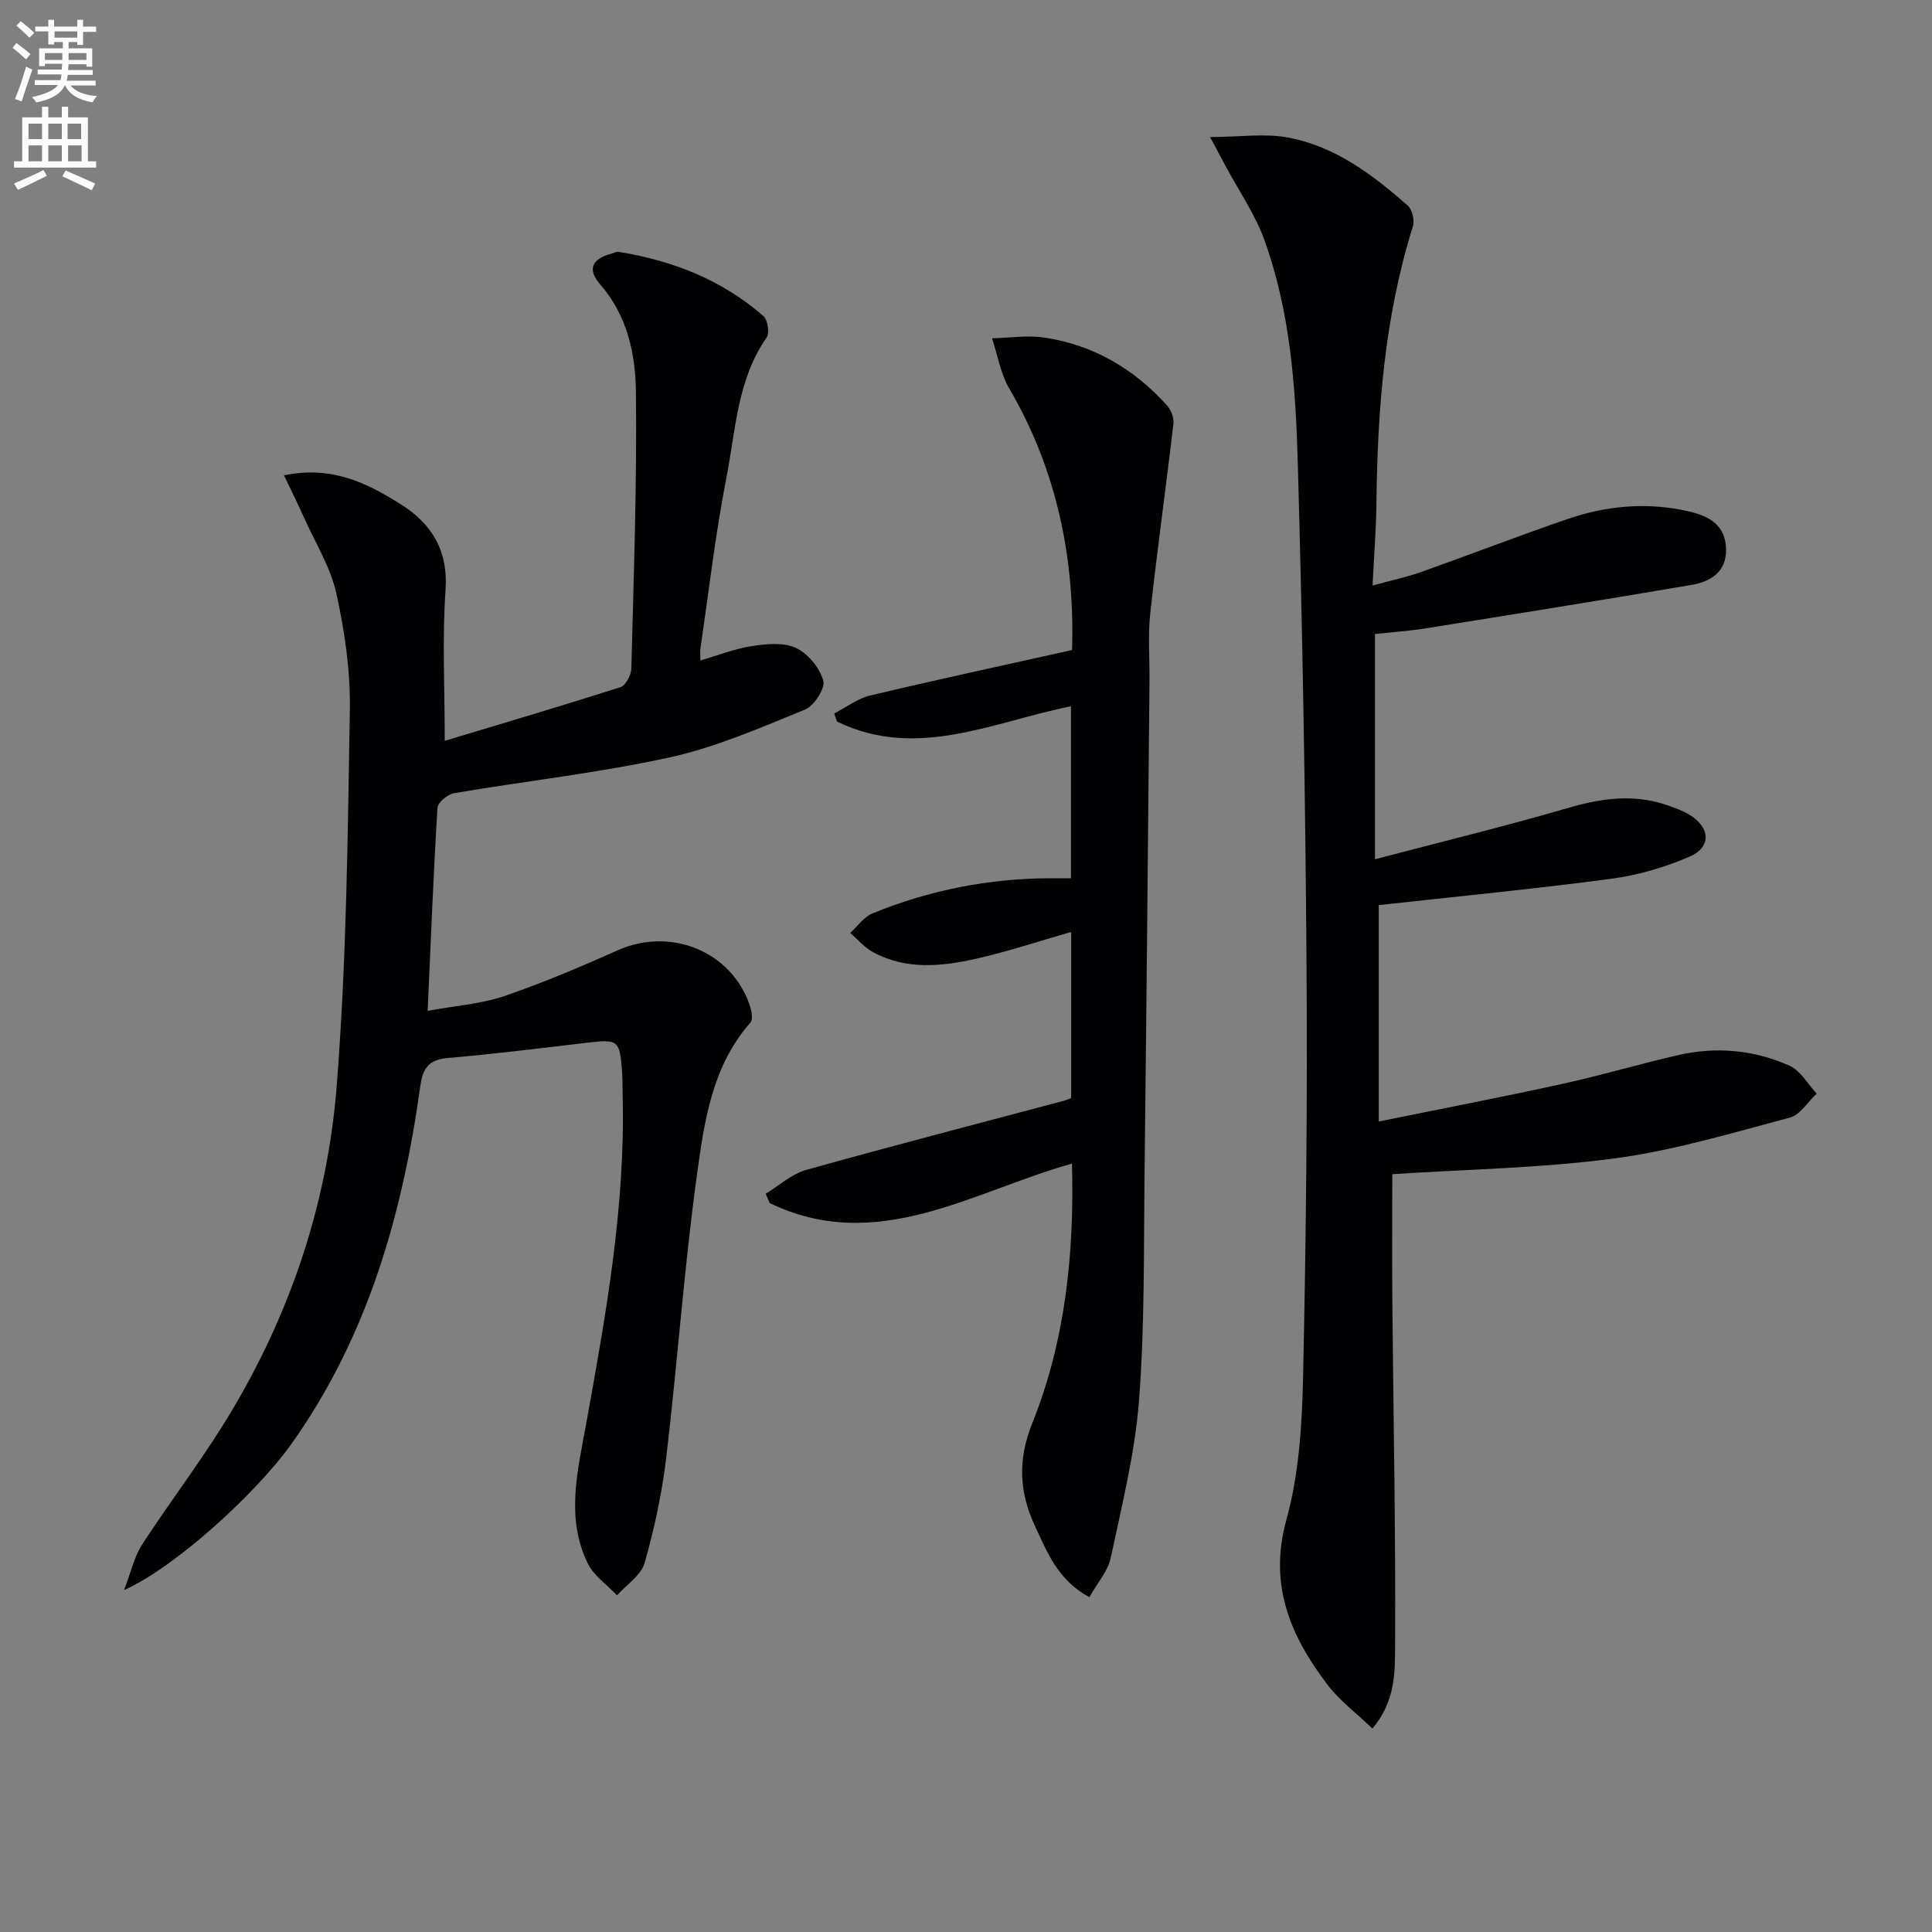 <svg enable-background="new 0 0 400 400" viewBox="0 0 400 400" xmlns="http://www.w3.org/2000/svg"><rect x="0" y="0" width="400" height="400" fill="#808080" stroke="none"/><path d="m2.6 9.9.8-1c.9.7 1.9 1.4 2.9 2.3l-.9 1.1c-1.1-1-2-1.8-2.8-2.4zm.5 10.6c.9-2.1 1.6-4.3 2.3-6.7.4.2.8.4 1.3.6-.7 2.1-1.5 4.3-2.2 6.6zm.3-15.2.9-.9c1 .8 2 1.6 2.8 2.4l-1 1c-.9-.9-1.8-1.7-2.7-2.5zm12.6-1.2h1.2v1.4h2.7v1.1h-2.7v2.7h-1.2v-.6h-1.8v1.3h4.9v3.8h-1.2v-.5h-3.7c0 .4-.1.9-.1 1.2h5.1v1h-5.2c0 .5-.1.9-.2 1.2h6v1h-5.2c1.1 1.3 2.9 2 5.5 2.2-.4.4-.7.8-.9 1.3-2.9-.5-4.8-1.6-5.7-3.5h-.1c-.8 1.7-2.7 2.9-5.9 3.5-.2-.4-.6-.8-.9-1.1 2.8-.6 4.6-1.4 5.4-2.5h-4.8v-1h5.3c.1-.3.2-.7.2-1.2h-4.9v-1h5c0-.4 0-.8.1-1.2h-3.6v.5h-1.2v-3.7h4.9v-1.3h-1.8v.5h-1.2v-2.7h-2.7v-1h2.7v-1.4h1.2v1.4h4.8zm-6.7 8.3h3.6c0-.4 0-.9 0-1.4h-3.6zm1.9-4.6h4.8v-1.3h-4.7v1.3zm6.7 3.2h-3.7v1.4h3.7z" fill="#fbfafc"/><path d="m8.7 22.1h1.3v2.2h2.8v-2.2h1.3v2.2h4.1v9.1h1.7v1.3h-17v-1.3h1.7v-9.1h4.1zm.3 13.1.7 1.2c-1.8.9-3.8 1.9-6 2.9-.2-.4-.5-.8-.8-1.3 2.3-1 4.4-1.9 6.1-2.8zm-3.1-6.4h2.8v-3.2h-2.8zm0 4.6h2.8v-3.3h-2.8zm4.1-4.6h2.8v-3.2h-2.8zm0 4.6h2.8v-3.3h-2.8zm3.6 1.9c2.1.9 4.1 1.8 6.1 2.7l-.7 1.4c-2.2-1.1-4.2-2-6.1-2.9zm3.2-9.7h-2.8v3.2h2.8zm-2.7 7.8h2.8v-3.3h-2.8z" fill="#fbfafc"/><g fill="#010104"><path d="m25.69 329.2c1.47-3.81 2.11-6.91 3.72-9.39 5.33-8.23 11.28-16.05 16.5-24.35 13.58-21.6 21.81-45.34 23.8-70.61 2.04-25.82 2.28-51.8 2.72-77.73.14-8.06-1.03-16.28-2.77-24.17-1.21-5.5-4.38-10.57-6.73-15.82-1.22-2.73-2.56-5.41-4.13-8.72 9.92-2.05 17.15 1.6 24.06 5.92 6.48 4.05 9.96 9.56 9.38 17.87-.69 10.07-.16 20.23-.16 31.18 11.82-3.56 24.14-7.2 36.37-11.11 1.08-.35 2.23-2.49 2.26-3.83.49-19.09 1.17-38.18.95-57.26-.09-7.88-1.75-15.8-7.38-22.27-2.76-3.17-1.72-5.31 2.33-6.4.48-.13.99-.44 1.44-.37 11.18 1.8 21.42 5.79 30.02 13.31.89.78 1.3 3.5.65 4.43-6.09 8.73-6.39 19.11-8.31 28.94-2.29 11.71-3.65 23.6-5.39 35.41-.11.78-.01 1.59-.01 2.51 3.74-1.09 7.18-2.46 10.74-2.99 2.99-.45 6.54-.79 9.09.42 2.48 1.17 4.88 4.13 5.61 6.77.44 1.59-1.91 5.21-3.8 5.98-9.17 3.73-18.39 7.78-28 9.89-14.72 3.22-29.77 4.88-44.65 7.41-1.32.23-3.36 1.92-3.42 3.03-.84 13.58-1.37 27.18-2.04 42.04 6-1.11 11.13-1.45 15.83-3.05 7.99-2.73 15.8-6.05 23.52-9.49 10.92-4.87 23.48.17 27.32 11.33.39 1.13.75 2.97.16 3.63-7.95 9.02-9.55 20.43-11.07 31.49-2.67 19.41-4.04 38.99-6.35 58.46-.87 7.39-2.45 14.75-4.48 21.91-.73 2.58-3.75 4.51-5.72 6.73-2.07-2.2-4.82-4.06-6.08-6.65-4.57-9.43-2.08-19.09-.33-28.76 4.08-22.55 8.17-45.12 7.57-68.2-.04-1.67 0-3.34-.13-4.99-.49-6.37-.84-6.57-7.28-5.81-9.56 1.13-19.12 2.32-28.71 3.15-3.93.34-5.23 1.96-5.77 5.81-3.67 26.42-10.82 51.65-26.47 73.8-7.61 10.77-24.67 26.08-34.86 30.55z"/><path d="m284.67 131.27v46.63c13.62-3.58 26.93-6.82 40.07-10.65 7.07-2.06 13.91-2.95 20.93-.37 1.4.51 2.83 1.02 4.09 1.79 4.36 2.64 4.62 6.71.04 8.69-5.1 2.2-10.64 3.84-16.15 4.57-16.09 2.14-32.25 3.7-48.19 5.46v44.81c13.43-2.74 25.75-5.1 38-7.79 8.09-1.77 16.04-4.16 24.12-5.99 7.83-1.77 15.63-1.04 22.92 2.22 2.28 1.02 3.77 3.8 5.62 5.78-1.83 1.71-3.41 4.4-5.55 4.97-12 3.18-24.01 6.81-36.26 8.44-15.25 2.03-30.74 2.27-46.05 3.27 0 8.31-.07 17.39.01 26.46.21 23.64.7 47.27.57 70.91-.03 5.56.15 11.7-4.7 17.4-3.29-3.16-6.75-5.73-9.26-9.02-7.69-10.1-12.29-20.68-8.54-34.22 2.62-9.48 3.24-19.71 3.45-29.63.62-28.46.91-56.94.71-85.41-.24-34.62-.83-69.25-1.81-103.85-.44-15.57-1.55-31.26-6.93-46.1-1.95-5.37-5.33-10.23-8.05-15.32-.75-1.41-1.5-2.82-3.17-5.94 6.25-.03 11.34-.8 16.12.09 9.75 1.82 17.56 7.7 24.83 14.13.92.81 1.42 3.03 1.04 4.25-5.9 18.77-7.34 38.08-7.56 57.58-.06 5.29-.49 10.58-.8 16.8 3.82-1.05 6.98-1.72 9.99-2.78 10.17-3.61 20.23-7.51 30.44-11.01 8.15-2.79 16.55-3.52 25.04-1.56 4.18.96 7.6 2.79 7.72 7.76.11 4.86-3.26 6.8-7.22 7.47-18.29 3.12-36.62 6.05-54.95 8.98-3.41.55-6.87.78-10.52 1.18z"/><path d="m225.54 330.68c-6.54-3.55-8.68-9.23-11.2-14.6-3.31-7.04-3.7-13.74-.62-21.42 6.82-17.01 8.73-35.02 8.22-53.75-20.66 5.79-40.31 18.92-62.59 8.17-.27-.64-.55-1.29-.82-1.93 2.78-1.68 5.36-4.09 8.38-4.93 17.73-4.97 35.56-9.58 53.36-14.32.45-.12.89-.32 1.51-.55 0-11.48 0-22.92 0-34.4-6.63 1.9-13.07 4.05-19.66 5.54-7.17 1.62-14.5 2.36-21.36-1.35-1.78-.96-3.17-2.64-4.74-3.98 1.53-1.38 2.84-3.33 4.64-4.06 11.81-4.83 24.14-7.24 36.91-7.27h4.16c0-11.98 0-23.74 0-35.6-16.08 3.19-31.87 11.21-48.44 3.16-.19-.56-.38-1.11-.57-1.67 2.47-1.27 4.81-3.1 7.43-3.72 13.67-3.26 27.42-6.21 41.81-9.42.57-18.7-3.03-37.08-12.99-54.12-1.82-3.11-2.42-6.93-3.58-10.42 3.66-.08 7.39-.68 10.95-.13 10.06 1.53 18.44 6.46 25.23 13.98.85.94 1.52 2.57 1.38 3.78-1.53 13.14-3.38 26.25-4.81 39.4-.5 4.61-.1 9.32-.15 13.99-.33 33.97-.62 67.94-1.02 101.91-.19 15.64.05 31.33-1.14 46.91-.84 10.98-3.57 21.85-5.87 32.68-.58 2.73-2.75 5.16-4.42 8.12z"/></g></svg>
